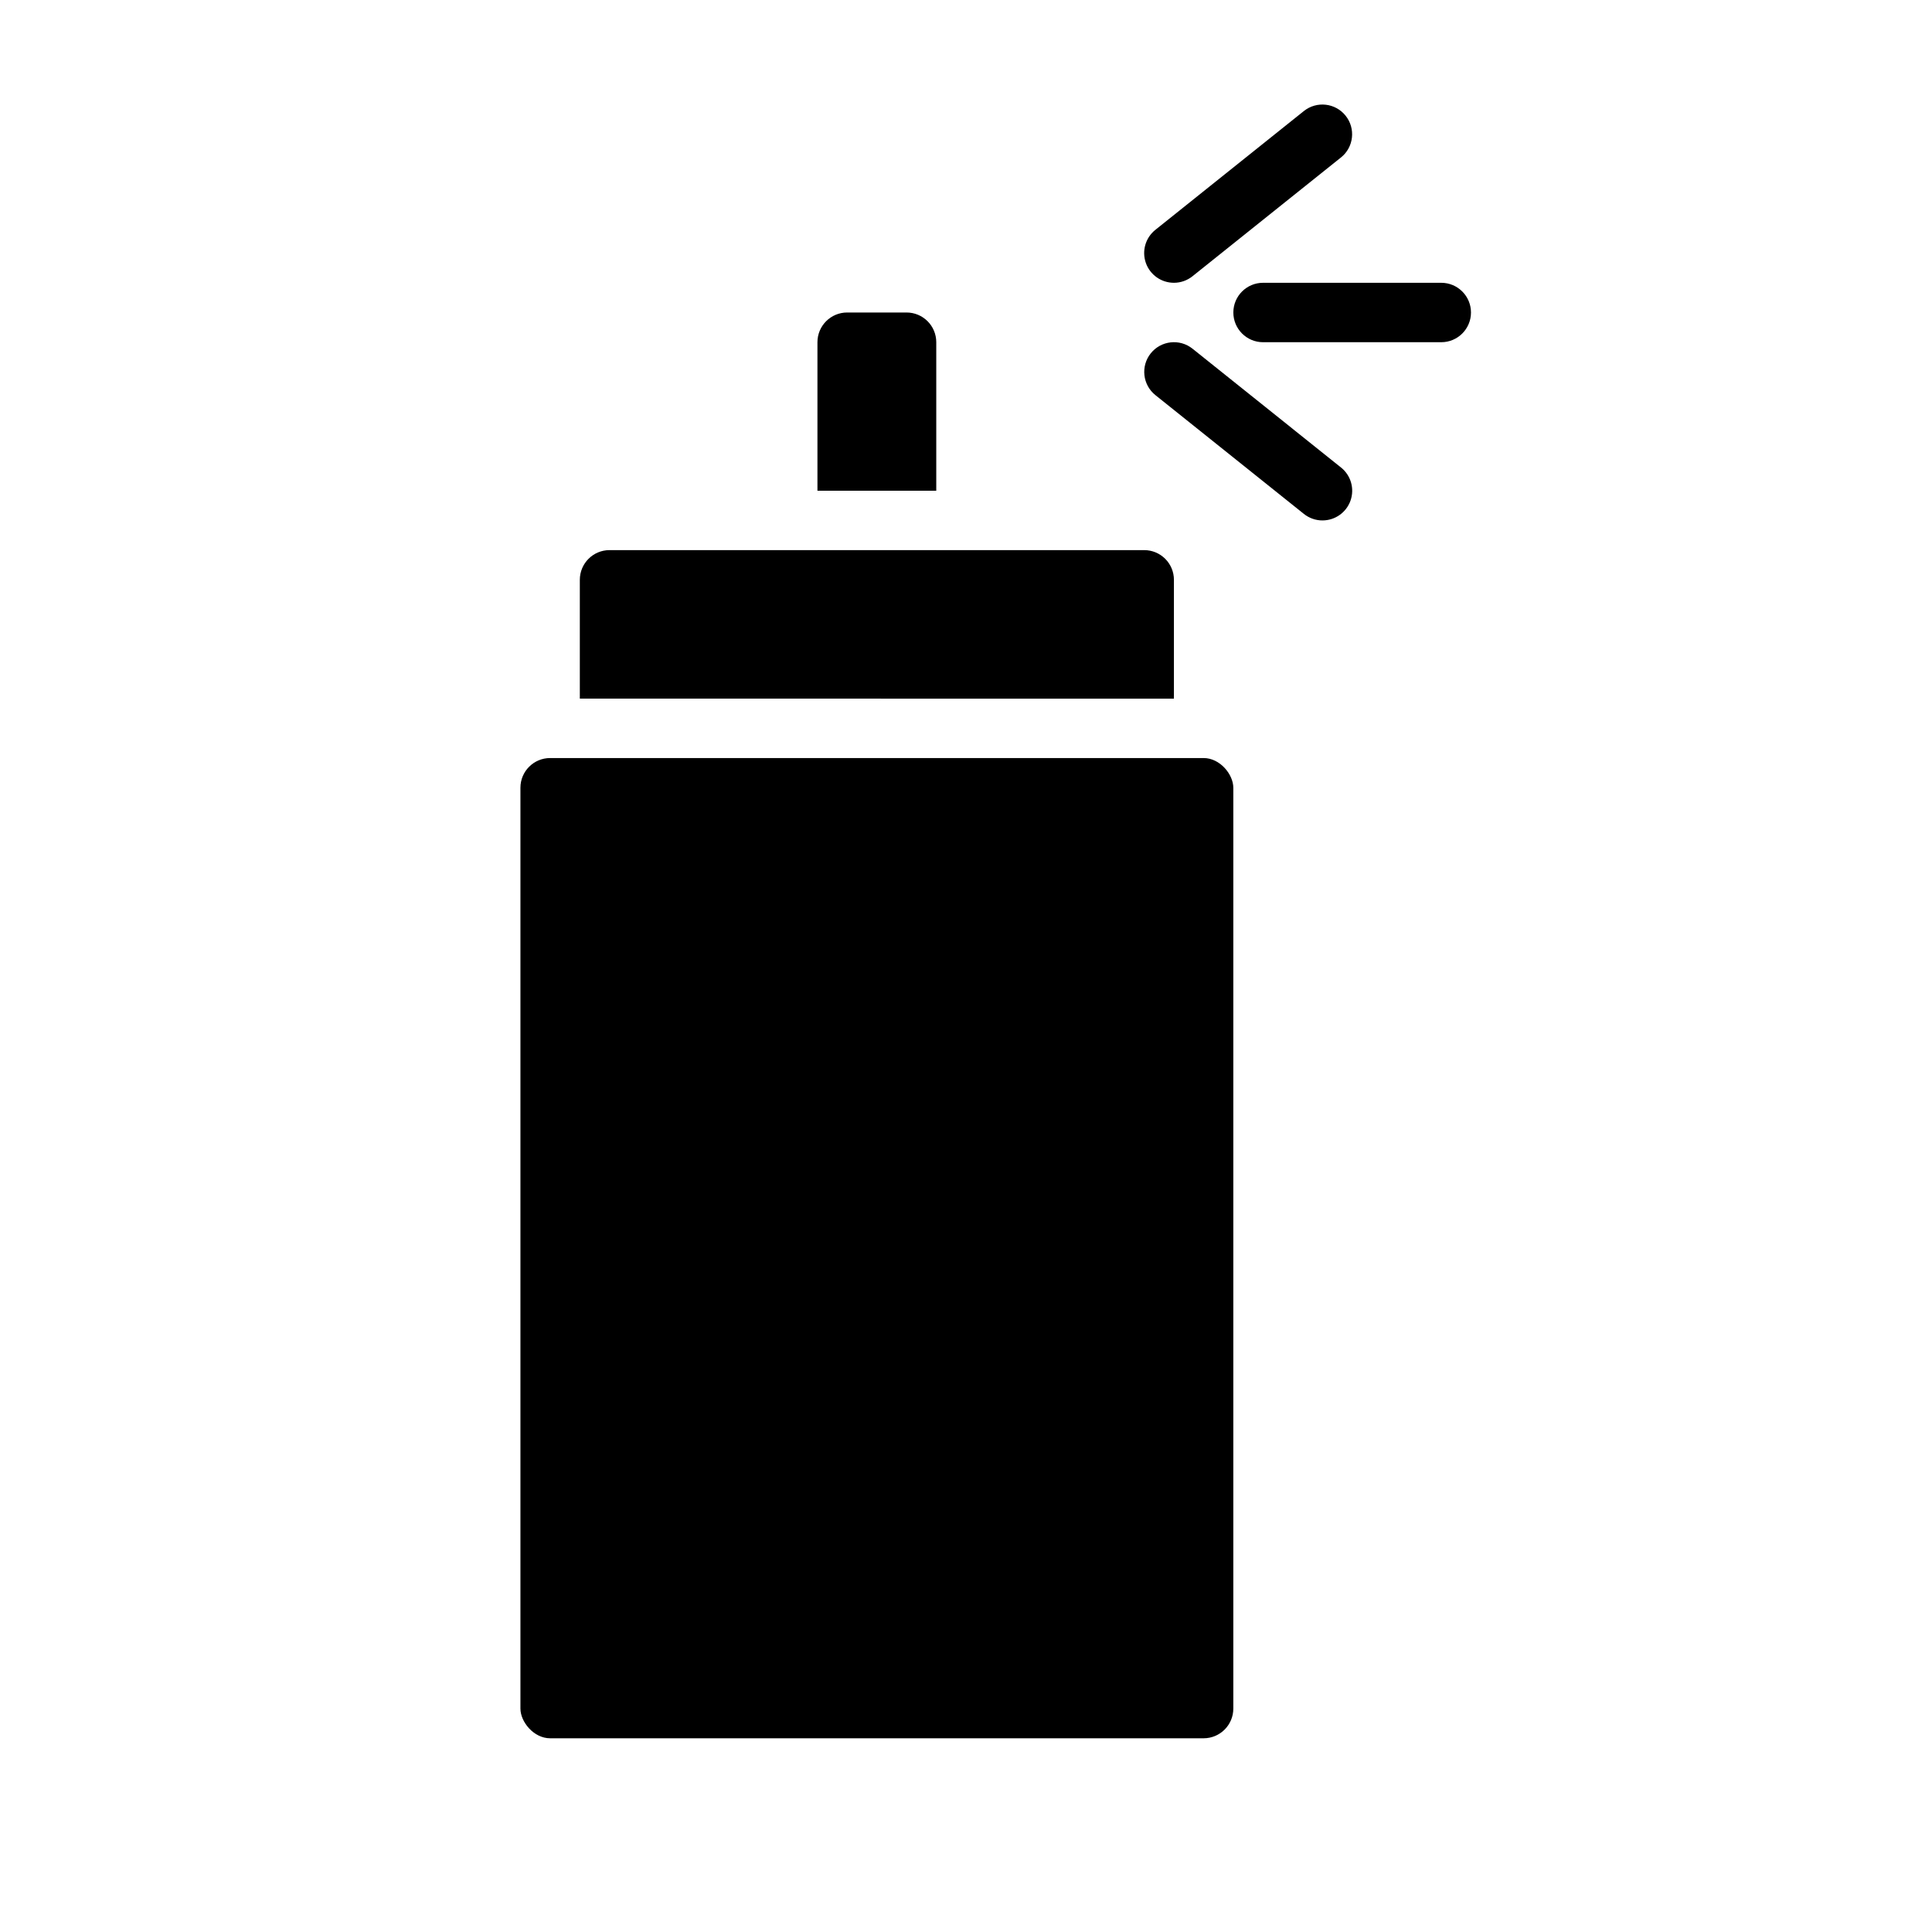 <?xml version="1.0" encoding="UTF-8"?>
<!-- Uploaded to: SVG Repo, www.svgrepo.com, Generator: SVG Repo Mixer Tools -->
<svg fill="#000000" width="800px" height="800px" version="1.1" viewBox="144 144 512 512" xmlns="http://www.w3.org/2000/svg">
 <g>
  <path d="m392.12 234.69v39.359h-31.488v-39.359c0-4.348 3.527-7.875 7.875-7.875h15.742c2.09 0 4.09 0.832 5.566 2.309 1.477 1.477 2.305 3.477 2.305 5.566z"/>
  <path d="m455.1 297.66v31.488l-157.44-0.004v-31.484c0-4.348 3.523-7.875 7.871-7.875h141.7c2.09 0 4.09 0.832 5.566 2.309 1.477 1.473 2.305 3.477 2.305 5.566z"/>
  <path d="m289.79 344.89h173.18c4.348 0 7.871 4.348 7.871 7.871v244.03c0 4.348-3.523 7.871-7.871 7.871h-173.18c-4.348 0-7.871-4.348-7.871-7.871v-244.03c0-4.348 3.523-7.871 7.871-7.871z"/>
  <path d="m455.1 218.94c-3.344 0.004-6.328-2.106-7.438-5.262-1.109-3.156-0.102-6.668 2.512-8.758l39.359-31.488c3.394-2.719 8.352-2.168 11.066 1.227 2.719 3.398 2.168 8.352-1.227 11.07l-39.359 31.488c-1.395 1.113-3.129 1.723-4.914 1.723z"/>
  <path d="m494.46 281.92c-1.785 0-3.516-0.609-4.91-1.723l-39.359-31.488c-3.394-2.719-3.945-7.672-1.23-11.07 2.719-3.394 7.676-3.945 11.07-1.227l39.359 31.488c2.613 2.09 3.621 5.602 2.512 8.758s-4.094 5.266-7.441 5.262z"/>
  <path d="m525.95 234.69h-47.23c-4.348 0-7.871-3.527-7.871-7.875s3.523-7.871 7.871-7.871h47.23c4.348 0 7.875 3.523 7.875 7.871s-3.527 7.875-7.875 7.875z"/>
 </g>
</svg>